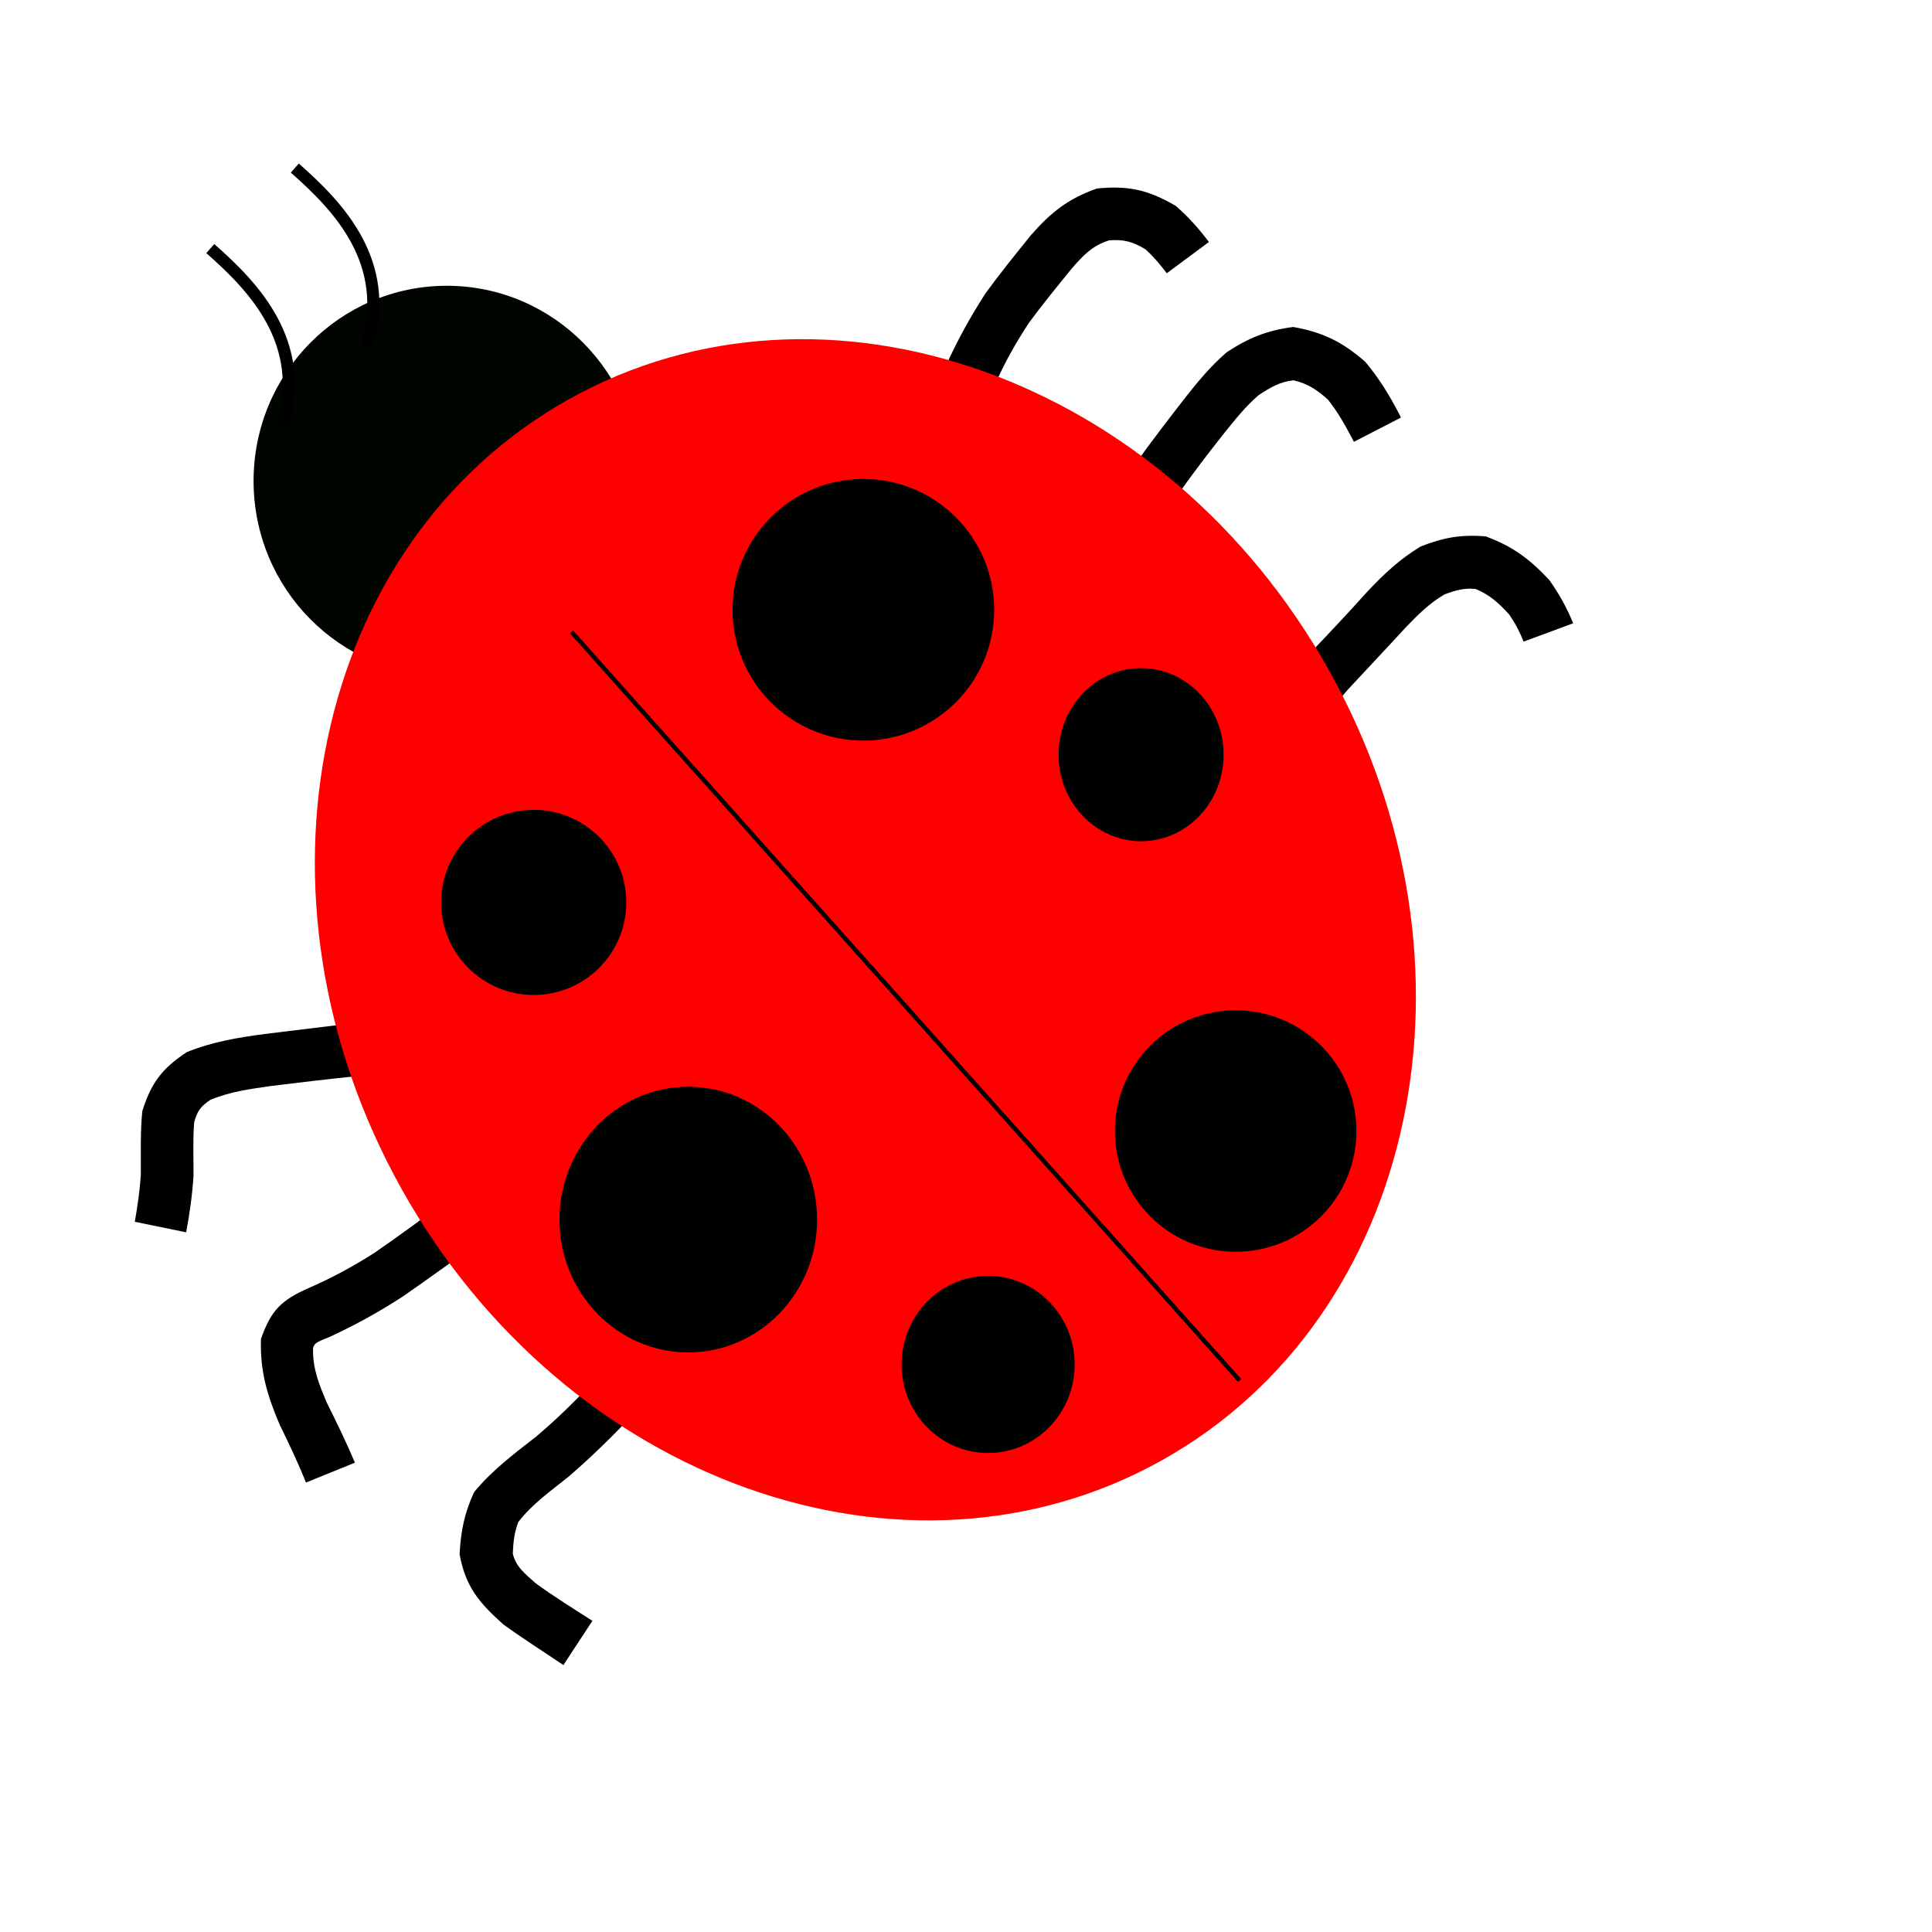 <?xml version="1.0"?><svg width="600" height="600" xmlns="http://www.w3.org/2000/svg">
 <title>Purple Ladybugs</title>

 <g>
  <title>Layer 1</title>
  <path d="m290.255,127.478c0.458,-4.828 1.813,-9.059 3.397,-13.63c3.577,-8.004 7.663,-15.393 12.412,-22.76c4.496,-6.179 9.282,-12.092 14.086,-18.035c6.249,-7.154 11.521,-11.302 20.496,-14.509c9.83,-0.979 15.923,0.419 24.467,5.371c3.961,3.442 7.174,7.052 10.335,11.24l-13.095,9.704c-2.049,-2.705 -4.106,-5.171 -6.627,-7.444c-3.951,-2.378 -6.682,-3.12 -11.286,-2.776c-5.332,1.71 -8.033,4.666 -11.692,8.866c-4.502,5.555 -9.023,11.061 -13.253,16.827c-4.089,6.262 -7.617,12.468 -10.586,19.336c-0.831,2.589 -1.919,5.059 -1.664,7.81l-16.99,0z" stroke-width="1pt" fill-rule="nonzero" fill="black" id="path582"/>
  <path d="m345.255,158.728c1.39,-5.208 4.064,-9.456 7.246,-14.529c4.878,-6.861 10.019,-13.504 15.162,-20.169c4.166,-5.298 8.179,-10.205 13.279,-14.619c6.854,-4.506 12.528,-6.799 20.676,-7.866c9.284,1.649 15.241,4.626 22.365,10.8c4.247,5.09 7.448,10.25 10.496,16.13c0.202,0.401 0.403,0.802 0.604,1.204l-14.621,7.536c-0.187,-0.367 -0.374,-0.734 -0.561,-1.101c-2.251,-4.256 -4.487,-8.224 -7.486,-11.994c-3.368,-3.044 -6.25,-4.963 -10.69,-6.005c-4.218,0.427 -7.272,2.244 -10.793,4.566c-4.019,3.416 -7.19,7.443 -10.513,11.535c-4.898,6.207 -9.727,12.419 -14.235,18.915c-1.791,3.05 -5.47,13.646 -3.939,5.597l-16.99,0z" stroke-width="1pt" fill-rule="nonzero" fill="black" id="path590"/>
  <path d="m399.048,211.379c-2.092,2.557 6.115,-6.734 7.665,-8.382c6.006,-6.292 11.958,-12.617 17.769,-19.089c5.187,-5.528 10.133,-10.189 16.61,-14.141c7.118,-2.825 12.666,-3.834 20.311,-3.181c8.331,3.047 13.692,7.067 19.738,13.537c3.078,4.33 5.395,8.532 7.433,13.437l-15.405,5.7c-1.225,-3.112 -2.631,-5.751 -4.538,-8.498c-3.182,-3.455 -6.016,-6.084 -10.389,-7.854c-3.502,-0.396 -6.366,0.477 -9.655,1.7c-4.75,2.776 -8.322,6.402 -12.13,10.356c-5.919,6.464 -11.956,12.815 -17.909,19.247c-2.654,3.05 -5.145,6.198 -7.551,9.365l-11.949,-12.197z" stroke-width="1pt" fill-rule="nonzero" fill="black" id="path592"/>
  <path d="m119.978,333.582c-1.157,-0.196 -6.699,0.42 -9.241,0.634c-8.857,0.896 -17.694,1.947 -26.528,3.043c-6.566,0.948 -12.821,1.748 -18.94,4.345c-2.986,2.037 -4.006,3.446 -4.966,6.932c-0.448,5.55 -0.16,11.145 -0.212,16.718c-0.383,5.92 -1.192,11.623 -2.279,17.454l-15.952,-3.277c0.859,-4.843 1.546,-9.608 1.875,-14.515c0.041,-6.656 -0.194,-13.191 0.452,-19.816c2.746,-8.794 6.139,-13.291 13.841,-18.364c7.979,-3.208 15.665,-4.48 24.179,-5.621c8.939,-1.087 17.879,-2.166 26.815,-3.274c3.652,-0.466 7.3,-1.039 10.958,-1.423l0,17.164z" stroke-width="1pt" fill-rule="nonzero" fill="black" id="path579"/>
  <path d="m152.478,382.332c6.39,-1.204 -1.752,2.231 -4.125,3.796c-7.753,5.481 -15.415,11.081 -23.219,16.489c-7.35,4.77 -14.718,8.867 -22.681,12.521c-2.908,1.333 -5.023,1.628 -5.224,3.702c-0.162,6.228 1.886,11.14 4.3,16.848c3.056,6.134 6.028,12.243 8.692,18.559l-15.2,6.174c-2.423,-6.078 -5.202,-11.916 -8.08,-17.791c-3.948,-9.238 -6.207,-16.683 -5.902,-26.756c3.103,-9.01 6.387,-12.166 15.038,-15.955c7.09,-3.1 13.591,-6.62 20.118,-10.779c7.769,-5.342 15.337,-10.916 22.896,-16.551c4.488,-3.247 8.031,-6.08 13.387,-7.421l0,17.164z" stroke-width="1pt" fill-rule="nonzero" fill="black" id="path580"/>
  <path d="m213.495,417.522c-2.221,6.757 -6.484,10.481 -11.375,15.803c-8.163,8.948 -16.366,17.386 -25.56,25.281c-5.462,4.392 -11.29,8.466 -15.578,14.047c-1.269,3.208 -1.584,6.385 -1.727,9.822c0.951,4.203 4.04,6.452 7.162,9.264c5.692,4.148 11.634,7.826 17.564,11.622l-9.009,13.735c-6.243,-4.206 -12.578,-8.212 -18.673,-12.634c-7.541,-6.75 -11.743,-11.726 -13.566,-21.766c0.355,-7.14 1.495,-12.83 4.515,-19.321c5.63,-6.83 12.366,-11.862 19.346,-17.293c8.588,-7.261 16.086,-15.058 23.526,-23.485c2.734,-3.262 8.709,-14.542 6.385,-5.075l16.99,0z" stroke-width="1pt" fill-rule="nonzero" fill="black" id="path581"/>
  <path d="m198.75,149.375c0,-33.482 -26.863,-60.625 -60,-60.625c-33.137,0 -60,27.143 -60,60.625c0,33.482 26.863,60.625 60,60.625c33.137,0 60,-27.143 60,-60.625l-60,0l60,0z" stroke-width="1pt" fill-rule="evenodd" fill="#000500" id="path595"/>
  <path d="m412.784,208.257c-50.854,-90.998 -156.565,-128.729 -236.113,-84.274c-79.548,44.455 -102.809,154.262 -51.955,245.26c50.854,90.998 156.565,128.728 236.113,84.273c79.548,-44.455 102.809,-154.261 51.955,-245.259l-144.034,80.493l144.034,-80.493z" stroke-width="1pt" fill-rule="evenodd" fill="#ff0000" id="path583"/>
  <path d="m177.5,196.25l207.5,232.5" stroke-width="1pt" stroke="black" fill-rule="evenodd" fill="none" id="path584"/>
  <path d="m308.75,189.375c0,-22.437 -18.188,-40.625 -40.625,-40.625c-22.437,0 -40.625,18.188 -40.625,40.625c0,22.437 18.188,40.625 40.625,40.625c22.437,0 40.625,-18.188 40.625,-40.625l-40.625,0l40.625,0z" stroke-width="1pt" fill-rule="evenodd" fill="#000001" id="path585"/>
  <path d="m380,234.375c0,-14.843 -11.473,-26.875 -25.625,-26.875c-14.152,0 -25.625,12.032 -25.625,26.875c0,14.843 11.473,26.875 25.625,26.875c14.152,0 25.625,-12.032 25.625,-26.875l-25.625,0l25.625,0z" stroke-width="1pt" fill-rule="evenodd" fill="#000101" id="path586"/>
  <path d="m421.25,351.25c0,-20.711 -16.789,-37.5 -37.5,-37.5c-20.711,0 -37.5,16.789 -37.5,37.5c0,20.711 16.789,37.5 37.5,37.5c20.711,0 37.5,-16.789 37.5,-37.5l-37.5,0l37.5,0z" stroke-width="1pt" fill-rule="evenodd" fill="#000101" id="path587"/>
  <path d="m333.75,423.75c0,-15.188 -12.032,-27.5 -26.875,-27.5c-14.843,0 -26.875,12.312 -26.875,27.5c0,15.188 12.032,27.5 26.875,27.5c14.843,0 26.875,-12.312 26.875,-27.5l-26.875,0l26.875,0z" stroke-width="1pt" fill-rule="evenodd" fill="#000101" id="path588"/>
  <path d="m253.75,378.75c0,-22.782 -17.909,-41.25 -40,-41.25c-22.091,0 -40,18.468 -40,41.25c0,22.782 17.909,41.25 40,41.25c22.091,0 40,-18.468 40,-41.25l-40,0l40,0z" stroke-width="1pt" fill-rule="evenodd" fill="#000101" id="path589"/>
  <path d="m194.5,280.25c0,-15.878 -12.872,-28.75 -28.75,-28.75c-15.878,0 -28.75,12.872 -28.75,28.75c0,15.878 12.872,28.75 28.75,28.75c15.878,0 28.75,-12.872 28.75,-28.75l-28.75,0l28.75,0z" stroke-width="1pt" fill-rule="evenodd" fill="#000101" id="path591"/>
  <path d="m87.802,132.198c7.5,-25.833 -8.75,-42.917 -22.5,-55" stroke-width="3.75" stroke="black" fill-rule="evenodd" fill="none" id="path597"/>
  <path d="m114.052,107.198c7.5,-25.833 -8.75,-42.917 -22.5,-55" stroke-width="3.75" stroke="black" fill-rule="evenodd" fill="none" id="path599"/>
 </g>
</svg>